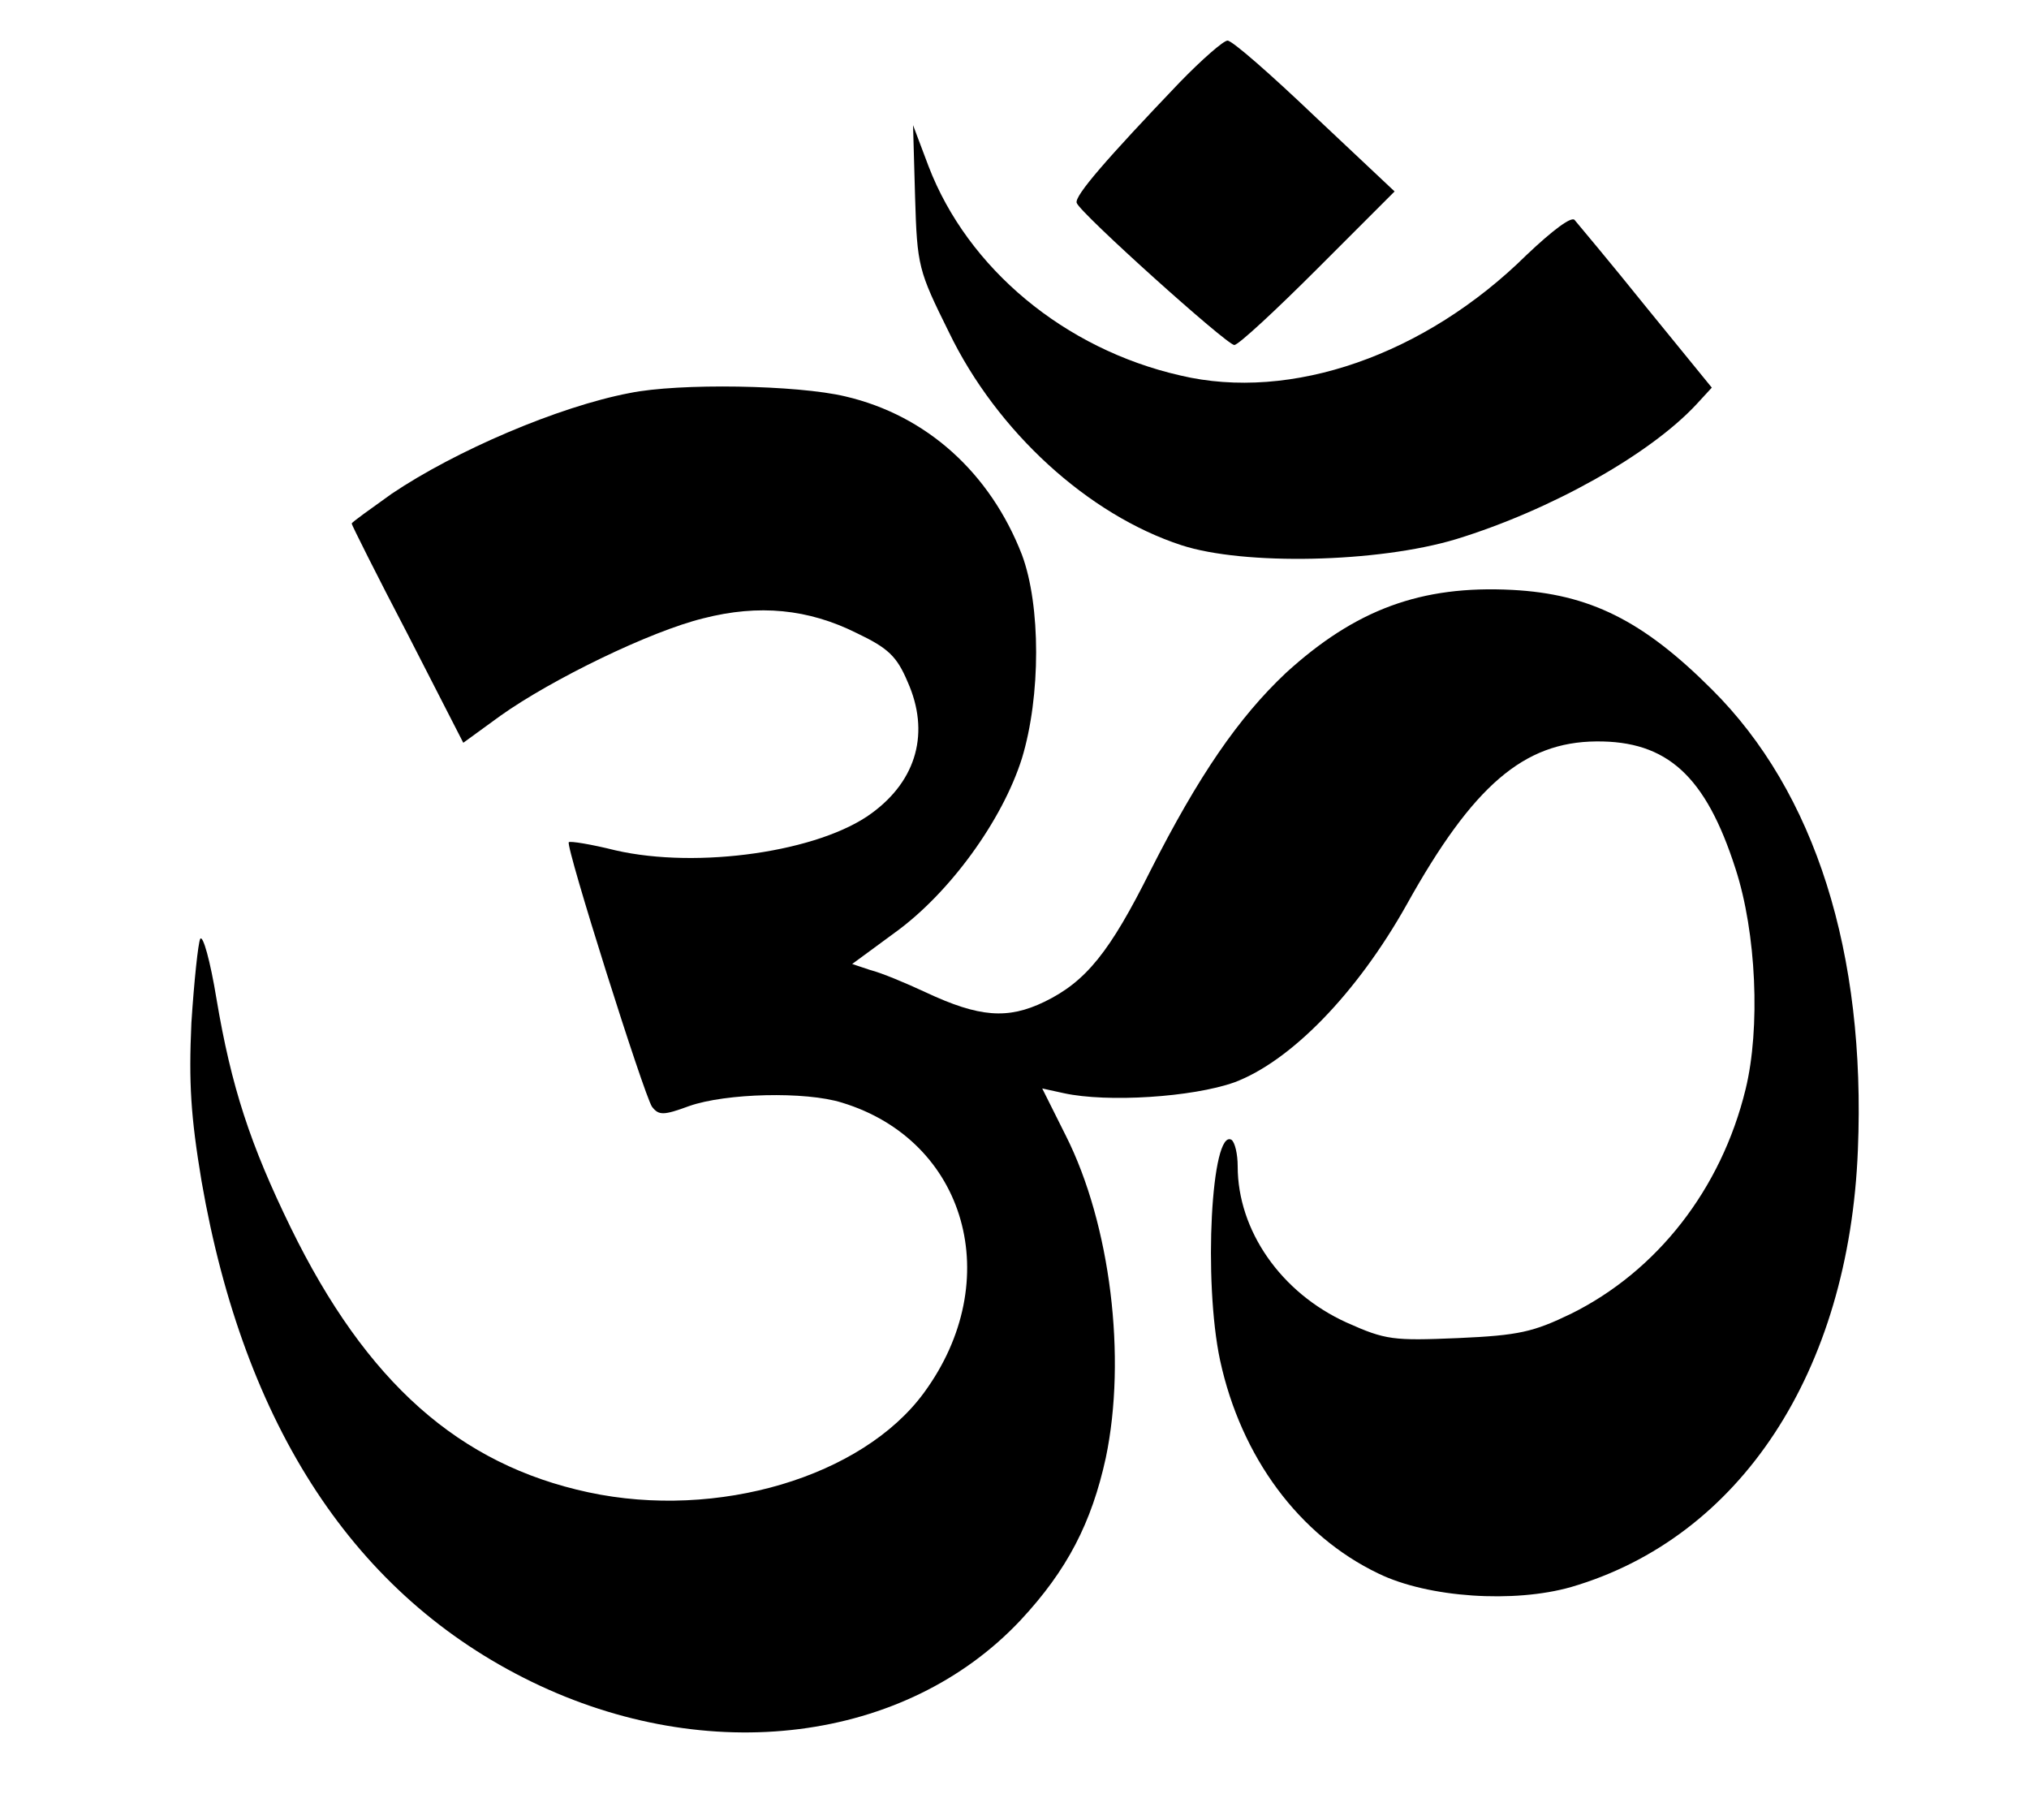 <?xml version="1.0" encoding="UTF-8" standalone="no"?> <svg xmlns="http://www.w3.org/2000/svg" width="300pt" height="269pt" viewBox="0 0 300 269" preserveAspectRatio="xMidYMid meet"> <g transform="translate(0,269) scale(0.1,-0.1)" fill="#000000" stroke="none"> <path d="M1744 2568 c-107 -112 -156 -168 -152 -178 5 -15 222 -210 233 -210 6 0 61 51 123 113 l114 114 -118 111 c-65 62 -122 112 -129 112 -6 0 -38 -28 -71 -62z"></path> <path d="M1353 2399 c3 -103 5 -109 50 -200 71 -147 206 -270 344 -315 92 -30 290 -26 406 9 140 43 286 125 355 199 l23 25 -97 119 c-53 66 -101 123 -106 129 -5 5 -32 -15 -71 -52 -150 -148 -348 -217 -512 -178 -171 39 -314 158 -372 309 l-23 61 3 -106z"></path> <path d="M931 2109 c-105 -20 -257 -85 -352 -149 -32 -23 -59 -42 -59 -44 0 -2 37 -76 83 -164 l82 -160 55 40 c76 54 222 125 300 144 82 21 155 14 227 -22 46 -22 59 -34 75 -72 33 -74 14 -145 -53 -194 -77 -57 -257 -83 -379 -55 -36 9 -67 14 -69 12 -5 -6 111 -373 123 -391 10 -13 17 -13 55 1 54 19 172 22 226 5 184 -56 243 -263 121 -429 -91 -124 -305 -188 -496 -147 -191 41 -328 162 -440 391 -60 123 -88 208 -110 339 -9 55 -20 95 -24 88 -3 -6 -9 -62 -13 -124 -4 -89 -1 -138 15 -234 63 -363 227 -613 488 -740 261 -127 553 -90 723 91 69 74 105 144 126 240 31 148 7 345 -59 476 l-35 70 32 -7 c64 -14 190 -6 252 16 83 31 181 131 255 263 98 176 173 240 280 241 105 1 162 -51 206 -188 31 -95 37 -236 15 -326 -36 -148 -131 -269 -258 -332 -56 -27 -77 -32 -167 -36 -96 -4 -107 -3 -165 23 -97 44 -161 136 -161 231 0 18 -4 35 -9 39 -30 18 -42 -209 -17 -326 31 -143 117 -259 234 -315 74 -36 201 -44 285 -20 250 73 411 318 424 646 12 291 -63 529 -216 681 -102 102 -181 141 -295 147 -135 7 -232 -29 -335 -123 -70 -66 -129 -152 -200 -292 -60 -120 -95 -164 -157 -194 -54 -26 -96 -23 -175 14 -30 14 -66 29 -82 33 l-27 9 64 47 c80 58 158 165 187 257 28 92 28 226 0 301 -47 121 -141 206 -261 234 -71 17 -246 20 -319 5z"></path> </g> </svg> 